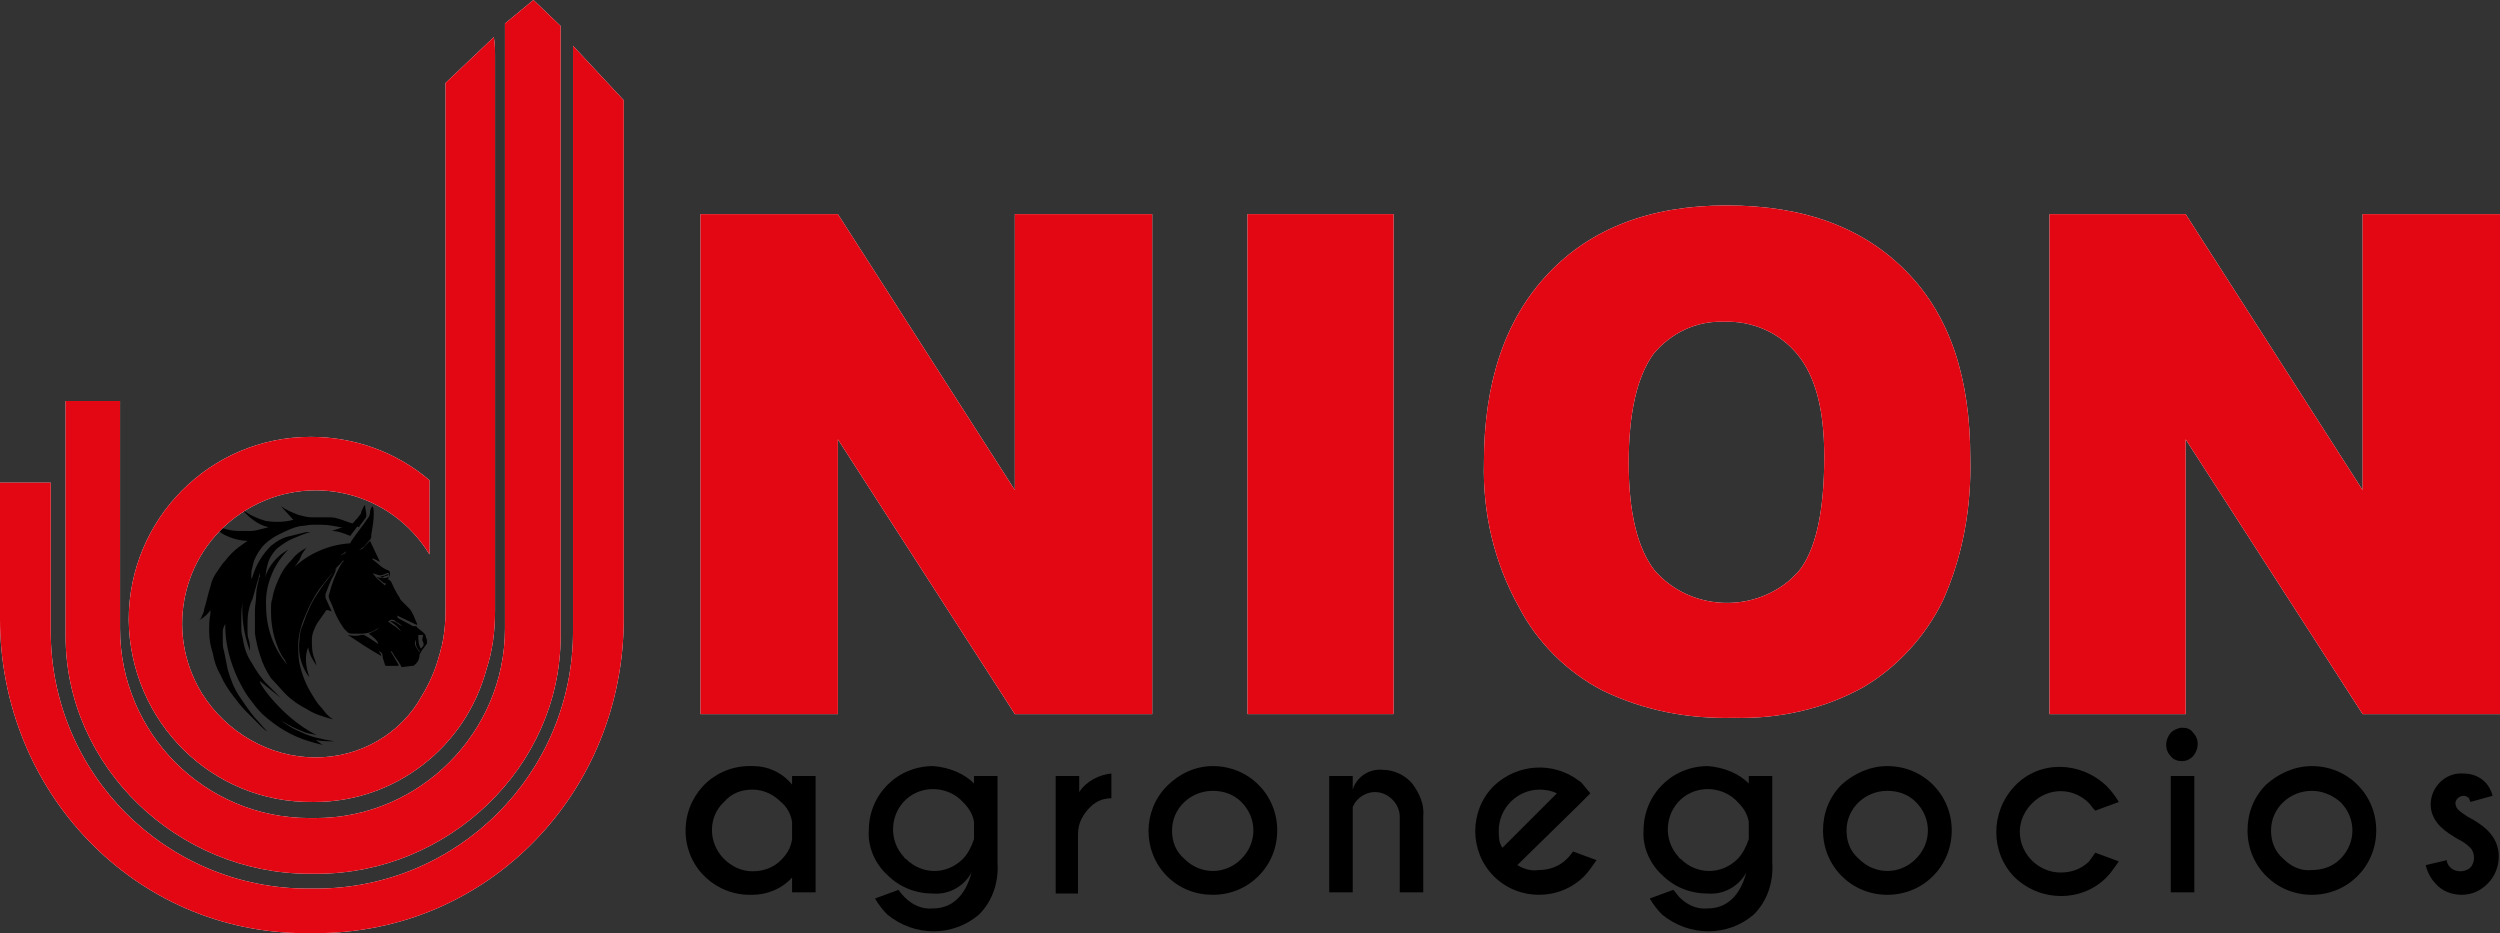 <?xml version="1.0" encoding="utf-8"?>
<!-- Generator: Adobe Illustrator 21.1.0, SVG Export Plug-In . SVG Version: 6.00 Build 0)  -->
<svg version="1.1" id="Capa_1" xmlns="http://www.w3.org/2000/svg" xmlns:xlink="http://www.w3.org/1999/xlink" x="0px" y="0px"
	 viewBox="0 0 202 75.4" style="enable-background:new 0 0 202 75.4;" xml:space="preserve">
<rect x="0" y="0" width="202" height="75.4" fill="#333333" stroke="none"/>
<style type="text/css">
	.st0{fill:#FFFFFF;}
	.st1{fill:#E30613;}
</style>
<title>Logo White</title>
<g id="_Grupo_">
	<path id="_Trazado_compuesto_" d="M25.5,59.8c0.2,0.1,0.4,0.3,0.6,0.4c-0.4-0.1-0.8-0.2-1.1-0.3c-1.4-0.4-2.7-1.2-3.8-2.2
		c-0.4-0.4-0.7-0.8-1-1.2c-0.4-0.5-0.7-1.1-1-1.7c-0.6-1.3-1-2.8-1-4.2c0-0.1,0-0.1,0-0.2c-0.1,0.2-0.2,0.4-0.2,0.6
		c0,0.3,0,0.5,0,0.8s0,0.5,0.1,0.8c0.1,0.5,0.2,1,0.3,1.5c0.2,0.7,0.5,1.5,0.9,2.1c0.4,0.6,0.8,1.2,1.3,1.8c0.3,0.3,0.6,0.7,0.9,1
		l0.1,0.1c-0.2-0.1-0.4-0.3-0.5-0.4c-0.4-0.4-0.8-0.8-1.2-1.2s-0.7-0.8-1-1.2c-0.4-0.5-0.8-1.1-1.1-1.8c-0.3-0.5-0.5-1.1-0.6-1.7
		c-0.2-0.6-0.3-1.2-0.3-1.8c0-0.5,0-0.9,0.1-1.4c0-0.1,0-0.2,0-0.3c-0.2,0.3-0.5,0.6-0.9,0.8c0.1-0.1,0.2-0.2,0.2-0.3
		c0.1-0.2,0.2-0.4,0.2-0.6c0.2-0.6,0.3-1.2,0.5-1.8c0.1-0.5,0.3-0.9,0.6-1.3c0.2-0.3,0.4-0.6,0.6-0.8c0.3-0.4,0.7-0.8,1.1-1.1
		l0.7-0.5c-0.6,0-1.3-0.2-1.9-0.5c-0.5-0.3-1-0.7-1.3-1.3c0.1,0,0.1,0.1,0.1,0.1l0.1,0.1c0.6,0.5,1.4,0.8,2.3,0.8c0.3,0,0.7,0,1,0
		c0.3,0,0.6-0.1,1-0.2l0.4-0.1c-0.9-0.2-1.6-0.8-2.2-1.5c0.6,0.5,1.3,0.8,2,1c0.7,0.1,1.5,0.1,2.2-0.1l-1-1.1
		c0.4,0.3,0.9,0.5,1.4,0.7c0.4,0.1,0.7,0.2,1.1,0.2h0.5c0.2,0,0.5,0,0.8,0c0.3,0,0.5,0,0.8,0.1c0.4,0.1,0.8,0.3,1.2,0.4
		c0.2,0.1,0.3,0.1,0.4,0.2l-0.6,0.8c-0.5-0.2-1-0.4-1.5-0.4l0.9-0.3h-0.2c-0.5-0.1-1-0.2-1.5-0.2c-0.3,0-0.6,0-0.8,0
		c-0.3,0-0.6,0.1-0.9,0.1c-0.6,0.1-1.2,0.4-1.8,0.7c-0.6,0.3-1.1,0.7-1.4,1.1c-0.3,0.4-0.6,0.9-0.7,1.5c-0.1,0.3-0.1,0.6-0.1,1l0,0
		l0.1-0.2c0.3-1,0.8-1.8,1.5-2.5c0.5-0.4,1-0.7,1.6-0.8c0.4-0.1,0.8-0.2,1.2-0.3c0.1,0,0.3,0,0.4,0c-0.5,0.1-0.9,0.3-1.4,0.5
		c-0.5,0.2-0.9,0.5-1.3,0.8c-0.4,0.4-0.7,0.9-0.8,1.4c-0.1,0.3-0.1,0.7-0.2,1l0,0c0.3-1,1-1.8,1.9-2.3c-1.2,1.2-1.9,2.9-1.8,4.6
		c0,1.7,0.6,3.4,1.7,4.7c0-0.1-0.1-0.1-0.1-0.2l-0.1-0.2c-0.4-0.5-0.6-1.1-0.8-1.7c-0.2-0.7-0.3-1.4-0.3-2.1c0-0.1,0-0.2,0-0.3
		c0-0.3,0-0.6,0.1-0.8c0.1-0.7,0.4-1.4,0.7-2c0.2-0.4,0.5-0.8,0.9-1.2c0.3-0.4,0.7-0.7,1.1-0.9l0.1-0.1c-0.2,0.3-0.4,0.5-0.5,0.8
		s-0.3,0.5-0.5,0.8c1.2-1.1,2.8-1.8,4.5-1.9l-0.2,0.4c0,0.1-0.1,0.2-0.2,0.3c-0.1,0.1-0.3,0.2-0.4,0.3l0,0l0.6-0.3
		c2,1.3,3.4,3.2,4.1,5.5l-0.3,0c-0.2,0-0.3-0.1-0.5,0.1c-0.3,0.3-0.7,0.5-1.1,0.7c-0.3,0.2-0.7,0.3-1.1,0.3c-0.3,0-0.5,0-0.8,0
		c-0.2,0-0.3-0.1-0.4-0.2l-0.2-0.2c-0.2-0.3-0.4-0.6-0.6-1c-0.2-0.4-0.3-0.8-0.5-1.2c-0.1-0.2-0.2-0.4-0.1-0.6
		c0.2-0.8,0.5-1.6,0.9-2.3c0.1-0.2,0.2-0.3,0.3-0.4c0,0,0,0-0.1,0c-0.2,0.3-0.5,0.5-0.7,0.8s-0.6,0.7-0.8,1
		c-0.7,0.8-1.2,1.8-1.6,2.8c-0.3,0.7-0.5,1.5-0.5,2.2c0,0.5,0,1,0.1,1.5c0.2,0.9,0.5,1.7,1,2.5c0.2,0.3,0.4,0.7,0.7,1
		c0.2,0.2,0.3,0.4,0.5,0.6c0.2,0.2,0.3,0.3,0.5,0.4h-0.1c-0.7-0.2-1.4-0.4-2-0.8c-0.6-0.3-1.2-0.7-1.7-1.2c-0.4-0.4-0.8-0.9-1.2-1.3
		c-0.4-0.6-0.7-1.2-0.9-1.9c-0.2-0.6-0.3-1.1-0.4-1.7c0-0.2,0-0.4,0-0.6c0-0.4,0-0.9,0-1.3s0.1-0.8,0.1-1.2s0.1-0.8,0.2-1.2
		c0-0.1,0-0.2,0.1-0.3v-0.3c-0.2,0.7-0.4,1.4-0.6,2.1C20.1,49,20,49.7,20,50.3c0,0.2,0,0.5,0,0.7s0,0.4,0.1,0.7s0.1,0.6,0.1,0.9l0,0
		c-0.5-1.3-0.7-2.7-0.6-4.2c0,0.4-0.1,0.8-0.1,1.2s0,0.6,0,1c0,0.3,0,0.6,0.1,0.9c0.1,0.7,0.3,1.4,0.7,2c0.4,0.7,0.8,1.3,1.3,1.8
		c0.3,0.3,0.6,0.6,0.9,0.9l0.2,0.2l-1.5-1.2c-0.9-0.9,1.3,2.7,4.4,4.2c-0.3-0.1-0.6-0.1-0.9-0.2c-0.5-0.2-1-0.4-1.5-0.7l-0.5-0.3
		c0.5,0.4,1,0.7,1.5,0.9c0.6,0.3,1.2,0.5,1.8,0.6c0.3,0.1,0.6,0.1,1,0.2h0.1C26.6,59.9,26.1,59.9,25.5,59.8z M29.8,51.2
		c0.2-0.1,0.4-0.2,0.6-0.3c0.3-0.2,0.6-0.4,0.8-0.7c0,0,0.1,0,0.1,0c0.2,0.1,0.4,0.3,0.6,0.4s0.3,0.3,0.5,0.4
		c-0.2-0.3-0.5-0.6-0.9-0.8c0.4-0.1,0.7,0.3,1,0.4c-0.1-0.1-0.2-0.2-0.4-0.3c-0.2-0.1-0.4-0.3-0.4-0.6l0,0l1.5,0.8
		c0.1,0.1,0.2,0.1,0.4,0.1c0,0,0.1,0,0.1,0.1l0.5,0.4c0.1,0.1,0.2,0.2,0.2,0.3c0,0.1,0.1,0.2,0.1,0.4c0,0.1,0,0.1,0,0.2
		c-0.1,0.1-0.2,0.3-0.3,0.4c-0.1,0.1-0.2,0.3-0.3,0.5c0,0.4-0.2,0.7-0.5,0.9c0,0,0,0-0.1,0l-0.8,0.1c0,0-0.1,0-0.1-0.1
		c-0.2-0.4-0.5-0.7-0.7-1.1c-0.1-0.1-0.1-0.1-0.3-0.1h0.1c0,0,0.1,0,0.1,0.1c0.2,0.3,0.4,0.7,0.6,1c0,0,0,0,0,0.1h-0.3h-0.7
		c0,0-0.1,0-0.1-0.1c-0.1-0.3-0.2-0.6-0.2-0.8c0-0.1-0.1-0.2-0.3-0.3c0.2,0.3,0.2,0.3,0.2,0.4c-0.9-0.5-1.8-1.1-2.7-1.7
		c0.4,0.1,0.8,0.1,1.1,0c0.1,0,0.1,0,0.2,0c0.4,0.2,0.8,0.5,1.1,0.7c0.2,0.1,0.3,0.1,0.5,0.1h-0.2c0,0.1-0.1,0.1-0.2,0.1
		C30.6,51.8,30.2,51.5,29.8,51.2z M34.2,51.3h-0.4c0,0.4,0,0.8,0.2,1.1c0.1-0.1,0.3-0.2,0.2-0.5C34.1,51.8,34.1,51.6,34.2,51.3
		C34.2,51.4,34.2,51.4,34.2,51.3z M33.9,52.7c0,0,0-0.1,0-0.1c-0.2-0.2-0.3-0.4-0.3-0.7v-0.2C33.4,52,33.6,52.3,33.9,52.7z
		 M27.9,44.7c0.1-0.3,0.3-0.6,0.5-1c0.4-0.6,0.9-1.2,1.3-1.8c0.1-0.1,0.2-0.3,0.2-0.5c0-0.2,0.1-0.4,0.2-0.5
		c0.1,0.2,0.1,0.4,0.1,0.6c0,0.6-0.1,1.1-0.2,1.7c0,0.2,0,0.3-0.1,0.4c-0.3,0.3-0.5,0.7-0.9,0.8c0.1,0,0.3,0,0.4-0.2
		c0.2-0.2,0.3-0.3,0.5-0.5l0.8,1.7l-0.6-0.3c0,0,0,0.1,0,0.1l0.5,0.4c0.2,0.2,0.5,0.4,0.8,0.5c0,0,0.1,0.1,0.1,0.1s0,0.4,0,0.5l0,0
		l-0.1-0.4h-0.1c-0.3,0.1-0.5,0.3-0.9,0.1c-0.1,0-0.3-0.1-0.4-0.1c-0.2-0.2-0.4-0.3-0.7-0.5L27.9,44.7z M25,54.7L25,54.7
		c-0.2-0.2-0.3-0.4-0.4-0.6c-0.4-0.8-0.5-1.6-0.4-2.4c0-0.4,0.1-0.9,0.3-1.3c0.3-0.9,0.7-1.8,1.2-2.5c0.3-0.5,0.7-1,1.1-1.5
		c0.1-0.2,0.2-0.3,0.4-0.5c-0.1,0.2-0.1,0.3-0.2,0.5c-0.3,0.5-0.5,1.1-0.7,1.6c0,0.1,0,0.2,0,0.3l0.5,1.1l-0.3-0.1
		c-0.1,0-0.2,0-0.2,0.1c-0.2,0.3-0.5,0.7-0.7,1c-0.2,0.4-0.4,0.8-0.4,1.3c0,0.5,0,1,0.2,1.5c0.1,0.2,0.1,0.4,0.2,0.6
		c-0.3-0.4-0.6-0.9-0.7-1.5C24.6,53,24.7,53.9,25,54.7L25,54.7z M33.7,50.5L33.7,50.5l-1.9-0.9c-0.1,0-0.1-0.1-0.1-0.2
		c-0.2-0.6-0.5-1.1-0.8-1.6c-0.4-0.5-0.8-1.1-1.2-1.5c0,0,0-0.1,0-0.1s0.1,0,0.1,0c0.2,0.1,0.3,0.3,0.5,0.4l0.8,0.7l0.3-0.5
		c0.1,0.1,0.1,0.1,0.2,0.2c0.2,0.4,0.4,0.9,0.7,1.3c0,0.1,0.1,0.2,0.2,0.3c0.2,0.2,0.4,0.4,0.6,0.6c0.1,0.1,0.2,0.3,0.3,0.5
		c0.1,0.2,0.2,0.5,0.3,0.7C33.7,50.5,33.7,50.5,33.7,50.5L33.7,50.5z M29.5,40.8C29.5,40.8,29.5,40.8,29.5,40.8
		c0,0.3,0.1,0.6,0.1,0.8c0,0.1,0,0.2-0.1,0.3c-0.2,0.3-0.4,0.5-0.5,0.7l-0.5-0.3c0,0,0-0.1,0.1-0.1c0.1-0.2,0.3-0.3,0.4-0.5
		c0.1-0.1,0.2-0.2,0.2-0.4C29.3,41.2,29.3,41,29.5,40.8L29.5,40.8z M31.4,46.6L31.4,46.6c0,0.2-0.1,0.3-0.1,0.4s-0.1,0.2-0.3,0.1
		l-0.6-0.5l0,0C30.7,46.7,31.1,46.8,31.4,46.6L31.4,46.6z M30.7,46.6l0.4-0.1l0.2-0.1c0,0,0.1,0,0.1,0s0,0.1-0.1,0.1l-0.3,0.1
		C31,46.7,30.8,46.7,30.7,46.6L30.7,46.6z"/>
	<path id="_Trazado_compuesto_2" d="M64,67.8v-1.4c-0.1-0.6-0.4-1.2-0.9-1.6c-0.6-0.6-1.4-1-2.3-1c-0.9,0-1.7,0.3-2.3,1
		c-1.3,1.2-1.3,3.3,0,4.6c0,0,0,0,0,0c0.6,0.6,1.4,1,2.3,1c0.9,0,1.7-0.3,2.3-0.9C63.6,69,63.9,68.5,64,67.8z M64,63.4v-0.7h1.9v9.4
		H64v-1.2c-0.8,0.9-2,1.4-3.2,1.4c-2.9,0.1-5.3-2.1-5.4-5c-0.1-2.9,2.1-5.3,5-5.4c0.2,0,0.3,0,0.5,0C62,61.9,63.2,62.4,64,63.4
		L64,63.4z"/>
	<path id="_Trazado_compuesto_3" d="M78.7,66.4c-0.1-0.6-0.4-1.1-0.9-1.6c-1.2-1.3-3.3-1.4-4.6-0.2c-1.3,1.2-1.4,3.3-0.2,4.6
		c0.1,0.1,0.1,0.2,0.2,0.2c1.3,1.3,3.3,1.3,4.6,0c0.4-0.4,0.7-1,0.9-1.6V66.4z M78.7,63.3v-0.6h1.9v7c0.1,1.6-0.4,3.1-1.5,4.2
		c-2.1,1.8-5.2,1.8-7.4,0c-0.4-0.4-0.7-0.8-1-1.3l1.9-0.7c0.2,0.3,0.4,0.5,0.5,0.6c0.6,0.6,1.4,1,2.3,0.9c1.5,0,2.6-1,3.1-2.9
		c-0.6,1.1-1.8,1.8-3.1,1.7c-1.4,0-2.7-0.5-3.7-1.5c-1-0.9-1.6-2.3-1.5-3.6c0-2.9,2.3-5.2,5.2-5.2c0,0,0,0,0,0
		C76.7,62,77.9,62.5,78.7,63.3z"/>
	<path id="_Trazado_" d="M87.2,64c0.6-0.9,1.6-1.4,2.6-1.5v2c-0.6,0-1.2,0.2-1.7,0.7c-0.6,0.6-1,1.3-1,2.2v4.8h-1.8v-9.5h1.9V64z"/>
	<path id="_Trazado_compuesto_4" d="M98,61.9c2.9,0,5.2,2.3,5.2,5.2c0,0,0,0,0,0c0,2.9-2.3,5.2-5.2,5.2c-1.4,0-2.7-0.5-3.7-1.5
		c-2-2-2-5.3,0-7.3c0,0,0,0,0,0C95.3,62.5,96.6,61.9,98,61.9z M98,63.9c-1.8,0-3.3,1.4-3.3,3.2c0,0.9,0.3,1.7,1,2.3
		c1.3,1.3,3.3,1.3,4.6,0c1.3-1.3,1.3-3.3,0-4.6C99.7,64.2,98.9,63.9,98,63.9z"/>
	<path id="_Trazado_2" d="M109.3,65.2v6.9h-1.9v-9.4h1.9v1.1c0.3-1,1.3-1.7,2.4-1.6c0.9,0,1.8,0.4,2.4,1.1c0.6,0.8,1,1.7,0.9,2.7
		v6.1h-1.9V66c0-0.5-0.2-1-0.6-1.4c-0.4-0.4-0.9-0.6-1.4-0.6c-0.5,0-1,0.2-1.4,0.6C109.5,64.8,109.4,65,109.3,65.2z"/>
	<path id="_Trazado_compuesto_5" d="M122.6,69.9c0.5,0.3,1.1,0.5,1.7,0.4c0.9,0,1.7-0.3,2.3-0.9c0.1-0.1,0.3-0.3,0.5-0.6l1.9,0.7
		c-0.3,0.4-0.6,0.9-1,1.3c-2,2-5.3,2-7.3,0c-2-2-2-5.3,0-7.3c1.9-1.8,4.8-2,6.9-0.4c0.2,0.1,0.3,0.3,0.4,0.4l0.5,0.6l-1,1
		L122.6,69.9z M125.8,64.1c-0.4-0.2-0.9-0.3-1.4-0.3c-1.8,0-3.3,1.5-3.3,3.3c0,0,0,0,0,0c0,0.5,0,1,0.3,1.4L125.8,64.1z"/>
	<path id="_Trazado_compuesto_6" d="M141.3,66.4c-0.1-0.6-0.4-1.1-0.9-1.6c-1.2-1.3-3.3-1.4-4.6-0.2c-1.3,1.2-1.4,3.3-0.2,4.6
		c0.1,0.1,0.1,0.2,0.2,0.2c1.3,1.3,3.3,1.3,4.6,0c0.4-0.4,0.7-1,0.9-1.6V66.4z M141.3,63.3v-0.6h1.9v7c0.1,1.6-0.4,3.1-1.5,4.2
		c-2.1,1.8-5.2,1.8-7.4,0c-0.4-0.4-0.7-0.8-1-1.3l1.9-0.7c0.2,0.2,0.3,0.4,0.5,0.6c0.6,0.6,1.4,1,2.3,0.9c1.5,0,2.6-1,3.1-2.9
		c-0.6,1.1-1.8,1.8-3.1,1.7c-1.4,0-2.7-0.5-3.7-1.5c-1-0.9-1.6-2.3-1.5-3.6c0-2.9,2.3-5.2,5.2-5.2c0,0,0,0,0,0
		C139.3,62,140.5,62.5,141.3,63.3L141.3,63.3z"/>
	<path id="_Trazado_compuesto_7" d="M152.5,61.9c2.9,0,5.2,2.3,5.2,5.2c0,0,0,0,0,0c0,2.9-2.3,5.2-5.2,5.2c-2.9,0-5.2-2.3-5.2-5.2
		c0-1.4,0.5-2.7,1.5-3.7C149.8,62.5,151.1,61.9,152.5,61.9z M152.5,63.9c-1.8,0-3.3,1.4-3.3,3.2c0,0.9,0.3,1.7,1,2.3
		c1.3,1.3,3.3,1.3,4.6,0c1.3-1.3,1.3-3.3,0-4.6C154.2,64.2,153.4,63.9,152.5,63.9z"/>
	<path id="_Trazado_3" d="M169.3,68.9l1.9,0.7c-0.3,0.4-0.6,0.9-1,1.3c-2,2-5.3,2-7.4,0c-2-2-2-5.3,0-7.4s5.3-2,7.4,0c0,0,0,0,0,0
		c0.4,0.4,0.7,0.8,1,1.3l-1.9,0.7c-0.3-0.3-0.4-0.5-0.5-0.6c-1.3-1.3-3.3-1.3-4.6,0c-0.6,0.6-1,1.4-1,2.3c0,1.8,1.5,3.3,3.3,3.3
		c0.9,0,1.7-0.3,2.3-0.9L169.3,68.9z"/>
	<path id="_Trazado_compuesto_8" d="M177.3,62.7v9.4h-1.9v-9.4H177.3z M176.3,58.8c0.4,0,0.7,0.1,0.9,0.4c0.5,0.5,0.5,1.3,0,1.9
		c0,0,0,0,0,0c-0.3,0.3-0.6,0.4-0.9,0.4c-0.3,0-0.7-0.1-0.9-0.4c-0.5-0.5-0.5-1.3,0-1.9c0,0,0,0,0,0C175.6,59,176,58.8,176.3,58.8
		L176.3,58.8z"/>
	<path id="_Trazado_compuesto_9" d="M186.8,61.9c2.9,0,5.2,2.3,5.2,5.2c0,0,0,0,0,0c0,2.9-2.3,5.2-5.2,5.2c-2.9,0-5.2-2.3-5.2-5.2
		c0-1.4,0.5-2.7,1.5-3.7C184.1,62.5,185.4,61.9,186.8,61.9z M186.8,63.9c-1.8,0-3.3,1.4-3.3,3.2c0,0.9,0.3,1.7,1,2.3
		c0.6,0.6,1.4,1,2.3,0.9c0.9,0,1.7-0.3,2.3-0.9c1.3-1.3,1.3-3.3,0-4.6C188.4,64.2,187.6,63.9,186.8,63.9z"/>
	<path id="_Trazado_4" d="M197.7,69.5c0,0.2,0.1,0.4,0.3,0.6c0.4,0.4,1.2,0.4,1.6,0c0.2-0.2,0.3-0.5,0.3-0.8c0-0.3-0.1-0.6-0.3-0.8
		c-0.3-0.3-0.6-0.5-1-0.7c-0.5-0.3-1-0.6-1.4-1c-0.5-0.5-0.8-1.1-0.8-1.8c0-1.4,1.2-2.6,2.6-2.5c0,0,0,0,0,0c0.7,0,1.3,0.2,1.8,0.7
		c0.3,0.3,0.5,0.7,0.6,1.1l-1.8,0.5c0-0.1-0.1-0.2-0.1-0.3c-0.1-0.1-0.3-0.2-0.4-0.2c-0.4,0-0.7,0.3-0.7,0.6c0,0.2,0.1,0.4,0.2,0.5
		c0.2,0.2,0.5,0.4,0.8,0.6c0.6,0.3,1.2,0.7,1.6,1.1c0.6,0.6,0.9,1.3,0.9,2.1c0,0.8-0.3,1.6-0.9,2.2c-0.6,0.6-1.3,0.9-2.1,0.9
		c-0.8,0-1.6-0.3-2.1-0.9c-0.4-0.4-0.7-1-0.8-1.5L197.7,69.5z"/>
	<g id="_Grupo_2">
		<path id="_Trazado_5" class="st0" d="M4.1,39v12c0,11.5,9.3,20.8,20.8,20.8c0,0,0,0,0,0h0.6c11.5,0,20.8-9.3,20.8-20.8V3.7
			l4.1,4.4V50c0,14-10.9,25.4-24.9,25.4h-0.8C10.9,75.4,0,64,0,50V39H4.1z"/>
		<path id="_Trazado_6" class="st1" d="M4.1,39v12c0,11.5,9.3,20.8,20.8,20.8c0,0,0,0,0,0h0.6c11.5,0,20.8-9.3,20.8-20.8V3.7
			l4.1,4.4V50c0,14-10.9,25.4-24.9,25.4h-0.8C10.9,75.4,0,64,0,50V39H4.1z"/>
	</g>
	<g id="_Grupo_3">
		<path id="_Trazado_7" class="st0" d="M9.7,32.4v18.4c0,8.4,6.8,15.3,15.3,15.3h0.5c8.4,0,15.3-6.9,15.3-15.3V1.9L43.1,0l2.2,2.1
			v49.3c0,10.6-9.1,19.2-19.7,19.2H25C14.4,70.6,5.3,62,5.3,51.4v-19L9.7,32.4z"/>
		<path id="_Trazado_8" class="st1" d="M9.7,32.4v18.4c0,8.4,6.8,15.3,15.3,15.3h0.5c8.4,0,15.3-6.9,15.3-15.3V1.9L43.1,0l2.2,2.1
			v49.3c0,10.6-9.1,19.2-19.7,19.2H25C14.4,70.6,5.3,62,5.3,51.4v-19L9.7,32.4z"/>
	</g>
	<g id="_Grupo_4">
		<path id="_Trazado_9" class="st0" d="M10.4,50.1c0-8.2,6.6-14.8,14.7-14.8c3.5,0,6.9,1.2,9.6,3.5v6c-3.1-5.1-9.7-6.7-14.8-3.6
			c-5.1,3.1-6.7,9.7-3.6,14.8c2,3.2,5.5,5.2,9.2,5.2c3.6,0,6.9-1.9,8.6-5c0.6-1,1.1-2.1,1.4-3.3c0.1-0.2,0.1-0.5,0.2-0.7
			c0.2-0.9,0.3-1.9,0.3-2.8V6.7l3.9-3.7C40,3.5,40,4.1,40,4.6v44.8c0,1.6-0.2,3.2-0.7,4.7c-1.7,6.3-7.4,10.7-13.9,10.7h-0.1
			C17.1,64.9,10.5,58.3,10.4,50.1C10.4,50.1,10.4,50.1,10.4,50.1z"/>
		<path id="_Trazado_10" class="st1" d="M10.4,50.1c0-8.2,6.6-14.8,14.7-14.8c3.5,0,6.9,1.2,9.6,3.5v6c-3.1-5.1-9.7-6.7-14.8-3.6
			c-5.1,3.1-6.7,9.7-3.6,14.8c2,3.2,5.5,5.2,9.2,5.2c3.6,0,6.9-1.9,8.6-5c0.6-1,1.1-2.1,1.4-3.3c0.1-0.2,0.1-0.5,0.2-0.7
			c0.2-0.9,0.3-1.9,0.3-2.8V6.7l3.9-3.7C40,3.5,40,4.1,40,4.6v44.8c0,1.6-0.2,3.2-0.7,4.7c-1.7,6.3-7.4,10.7-13.9,10.7h-0.1
			C17.1,64.9,10.5,58.3,10.4,50.1C10.4,50.1,10.4,50.1,10.4,50.1z"/>
	</g>
	<g id="_Grupo_5">
		<polygon id="_Trazado_11" class="st0" points="56.6,17.3 67.7,17.3 82,39.6 82,17.3 93.1,17.3 93.1,57.7 82,57.7 67.7,35.5 
			67.7,57.7 56.6,57.7 		"/>
		<polygon id="_Trazado_12" class="st1" points="56.6,17.3 67.7,17.3 82,39.6 82,17.3 93.1,17.3 93.1,57.7 82,57.7 67.7,35.5 
			67.7,57.7 56.6,57.7 		"/>
	</g>
	<g id="_Grupo_6">
		<rect id="_Trazado_13" x="100.8" y="17.3" class="st0" width="11.8" height="40.4"/>
		<rect id="_Trazado_14" x="100.8" y="17.3" class="st1" width="11.8" height="40.4"/>
	</g>
	<g id="_Grupo_7">
		<path id="_Trazado_compuesto_10" class="st0" d="M119.9,37.4c0-6.5,1.7-11.6,5.2-15.3c3.4-3.6,8.2-5.5,14.4-5.5
			c6.3,0,11.1,1.8,14.6,5.4s5.1,8.6,5.1,15c0.1,4-0.6,7.9-2.2,11.5c-1.4,2.9-3.7,5.4-6.4,7c-3.2,1.8-6.9,2.6-10.5,2.5
			c-3.7,0.1-7.3-0.6-10.6-2.2c-2.9-1.5-5.3-3.9-6.8-6.8C120.7,45.4,119.8,41.4,119.9,37.4z M131.6,37.4c0,4,0.7,6.9,2.1,8.7
			c2.8,3.2,7.8,3.5,11,0.7c0.2-0.2,0.4-0.4,0.6-0.6c1.4-1.7,2.1-4.8,2.1-9.3c0-3.8-0.7-6.5-2.2-8.3c-1.4-1.7-3.6-2.7-5.9-2.6
			c-2.2-0.1-4.3,0.9-5.7,2.6C132.3,30.4,131.6,33.3,131.6,37.4L131.6,37.4z"/>
		<path id="_Trazado_compuesto_11" class="st1" d="M119.9,37.4c0-6.5,1.7-11.6,5.2-15.3c3.4-3.6,8.2-5.5,14.4-5.5
			c6.3,0,11.1,1.8,14.6,5.4s5.1,8.6,5.1,15c0.1,4-0.6,7.9-2.2,11.5c-1.4,2.9-3.7,5.4-6.4,7c-3.2,1.8-6.9,2.6-10.5,2.5
			c-3.7,0.1-7.3-0.6-10.6-2.2c-2.9-1.5-5.3-3.9-6.8-6.8C120.7,45.4,119.8,41.4,119.9,37.4z M131.6,37.4c0,4,0.7,6.9,2.1,8.7
			c2.8,3.2,7.8,3.5,11,0.7c0.2-0.2,0.4-0.4,0.6-0.6c1.4-1.7,2.1-4.8,2.1-9.3c0-3.8-0.7-6.5-2.2-8.3c-1.4-1.7-3.6-2.7-5.9-2.6
			c-2.2-0.1-4.3,0.9-5.7,2.6C132.3,30.4,131.6,33.3,131.6,37.4L131.6,37.4z"/>
	</g>
	<g id="_Grupo_8">
		<polygon id="_Trazado_15" class="st0" points="165.6,17.3 176.6,17.3 190.9,39.6 190.9,17.3 202,17.3 202,57.7 190.9,57.7 
			176.6,35.5 176.6,57.7 165.6,57.7 		"/>
		<polygon id="_Trazado_16" class="st1" points="165.6,17.3 176.6,17.3 190.9,39.6 190.9,17.3 202,17.3 202,57.7 190.9,57.7 
			176.6,35.5 176.6,57.7 165.6,57.7 		"/>
	</g>
</g>
</svg>
